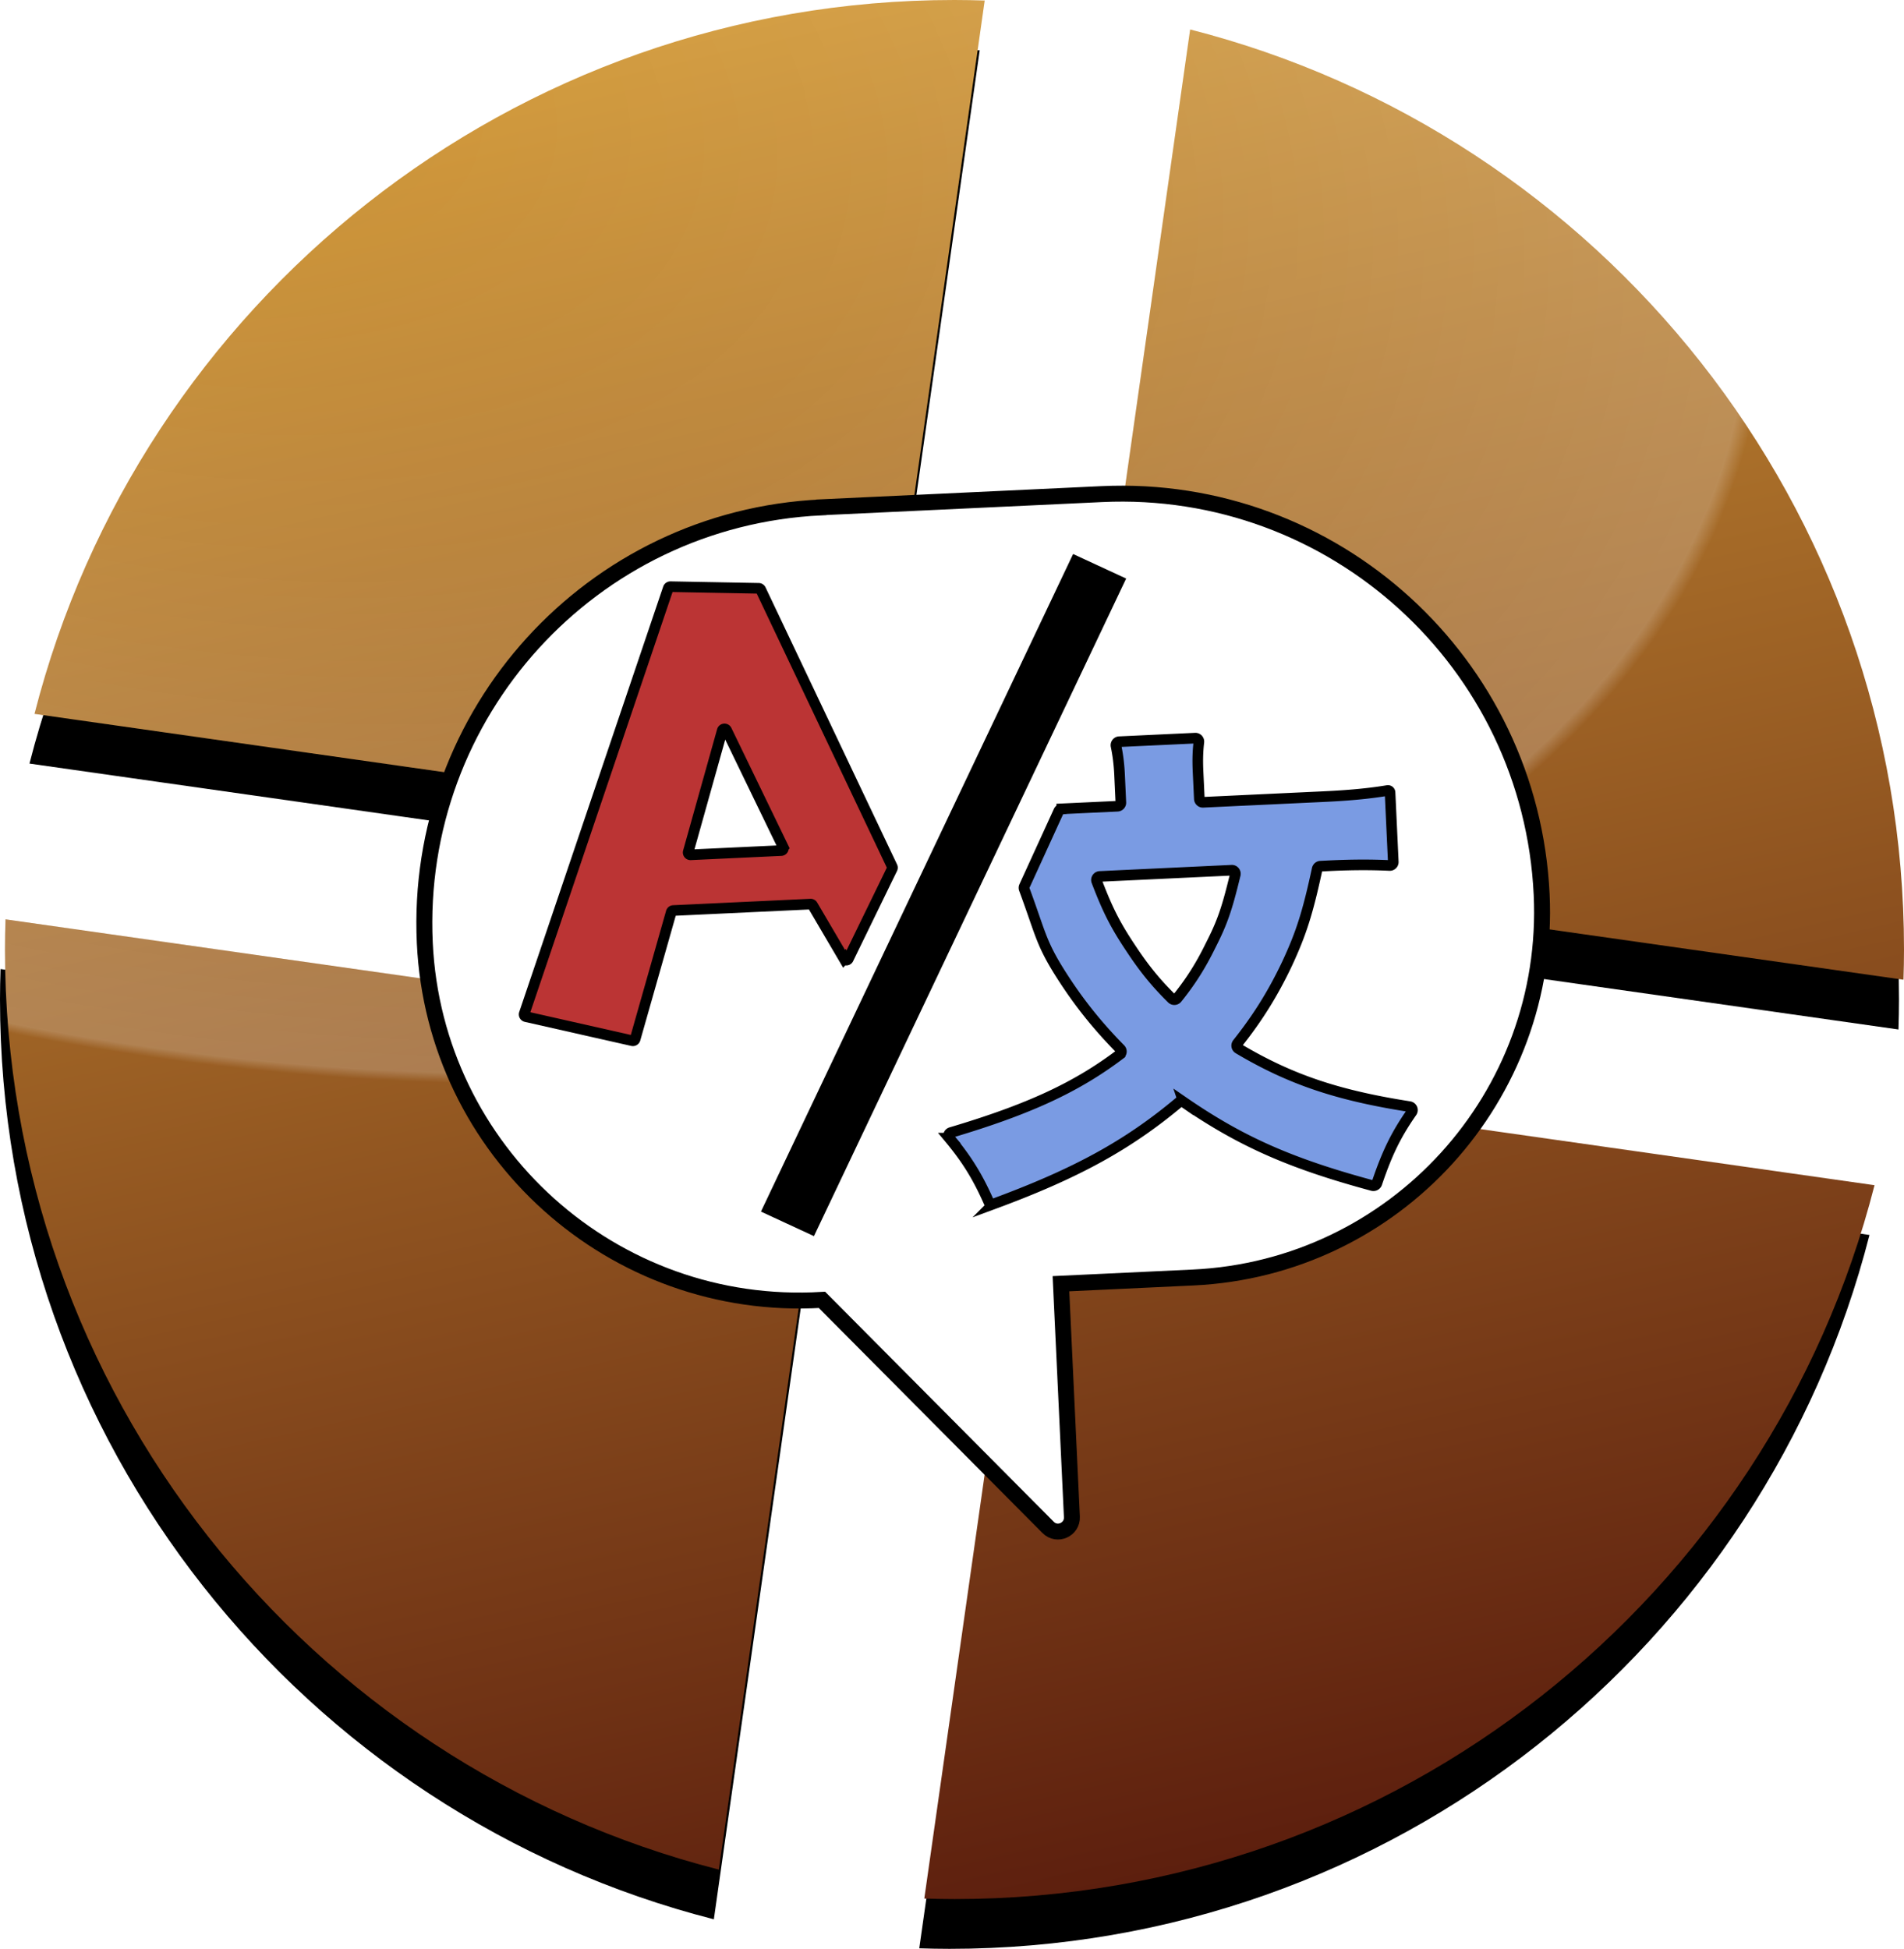<svg xmlns="http://www.w3.org/2000/svg" viewBox="0 0 358.53 366.95"><defs><filter id="prefix__c" filterUnits="userSpaceOnUse"><feOffset dx="5" dy="4"/><feGaussianBlur result="blur"/><feFlood flood-color="#000" flood-opacity=".75"/><feComposite in2="blur" operator="in"/><feComposite in="SourceGraphic"/></filter><filter id="prefix__d" filterUnits="userSpaceOnUse"><feOffset dx="1" dy="1"/><feGaussianBlur result="blur-2"/><feFlood flood-color="#000" flood-opacity="1"/><feComposite in2="blur-2" operator="in"/><feComposite in="SourceGraphic"/></filter><filter id="prefix__e" filterUnits="userSpaceOnUse"><feOffset dx="1" dy="1"/><feGaussianBlur result="blur-3"/><feFlood flood-color="#000" flood-opacity="1"/><feComposite in2="blur-3" operator="in"/><feComposite in="SourceGraphic"/></filter><radialGradient id="prefix__b" data-name="Dégradé sans nom 2" cx="138" cy="-163.54" fx="138" fy="-163.54" r="304.65" gradientTransform="rotate(12.2 478.148 -438.607) scale(1 -.6)" gradientUnits="userSpaceOnUse"><stop offset="0" stop-color="#fff" stop-opacity="0"/><stop offset=".47" stop-color="#fff" stop-opacity=".08"/><stop offset=".99" stop-color="#fff" stop-opacity=".21"/><stop offset="1" stop-color="#fff" stop-opacity="0"/></radialGradient><linearGradient id="prefix__a" data-name="Dégradé sans nom" x1="219.36" y1="-384.36" x2="140.11" y2="-35.58" gradientTransform="matrix(1 0 0 -1 0 -31.17)" gradientUnits="userSpaceOnUse"><stop offset="0" stop-color="#5d1f0e"/><stop offset="1" stop-color="#d09737"/></linearGradient></defs><g data-name="Layer 1"><g data-name="svg3428 copy"><path d="M223.17 14.92c77.28 19.74 134.42 89.81 134.42 173.24 0 1.9-.04 3.8-.1 5.69l-120.26-17.11c-3.52-18.12-15.26-33.29-31.18-41.51l17.12-120.31zM125.86 160.9c8.22-15.92 23.39-27.65 41.51-31.18L184.48 9.46c-1.89-.06-3.78-.1-5.69-.1-83.42.01-153.5 57.15-173.24 134.42l120.31 17.12zm25.67 80.19c-15.92-8.22-27.65-23.39-31.18-41.51L.1 182.47c-.06 1.89-.1 3.78-.1 5.69 0 83.42 57.14 153.5 134.42 173.24l17.11-120.31zm80.19-25.67c-8.22 15.92-23.39 27.66-41.51 31.18L173.1 366.86c1.89.06 3.79.1 5.69.1 83.42 0 153.5-57.14 173.24-134.42l-120.31-17.12z"/><path d="M224.11 5.55c77.28 19.73 134.42 89.81 134.42 173.24 0 1.9-.04 3.8-.1 5.69l-120.26-17.1c-3.52-18.12-15.26-33.29-31.18-41.51L224.11 5.55zm-97.3 145.98c8.22-15.92 23.39-27.65 41.51-31.18L185.42.1c-1.89-.06-3.78-.1-5.69-.1C96.31 0 26.23 57.14 6.5 134.42l120.31 17.12zm25.67 80.19c-15.92-8.22-27.65-23.39-31.18-41.51L1.04 173.11c-.06 1.89-.1 3.79-.1 5.69 0 83.42 57.14 153.5 134.42 173.24l17.11-120.31zm80.19-25.67c-8.22 15.92-23.39 27.65-41.51 31.18l-17.11 120.26c1.89.06 3.79.1 5.69.1 83.43 0 153.5-57.14 173.24-134.42l-120.31-17.12z" fill="url(#prefix__a)"/><path d="M224.11 5.55c77.28 19.73 134.42 89.81 134.42 173.24 0 1.9-.04 3.8-.1 5.69l-120.26-17.1c-3.52-18.12-15.26-33.29-31.18-41.51L224.11 5.55zm-97.3 145.98c8.22-15.92 23.39-27.65 41.51-31.18L185.42.1c-1.89-.06-3.78-.1-5.69-.1C96.31 0 26.23 57.14 6.5 134.42l120.31 17.12zm25.67 80.19c-15.92-8.22-27.65-23.39-31.18-41.51L1.04 173.11c-.06 1.89-.1 3.79-.1 5.69 0 83.42 57.14 153.5 134.42 173.24l17.11-120.31zm80.19-25.67c-8.22 15.92-23.39 27.65-41.51 31.18l-17.11 120.26c1.89.06 3.79.1 5.69.1 83.43 0 153.5-57.14 173.24-134.42l-120.31-17.12z" fill="url(#prefix__b)"/></g></g><g data-name="Calque 3" filter="url(#prefix__c)"><path d="M149.66 91.52l52.8-2.48c43.7-2.05 80.79 31.71 82.84 75.41h0c1.79 38.03-27.6 70.31-65.63 72.1l-24.89 1.17 2.06 43.92c.11 2.39-2.78 3.67-4.47 1.97l-42.59-42.85h0c-39.3 2.35-72.94-27.88-74.79-67.2h0c-2.03-43.27 31.4-79.99 74.66-82.02z" fill="#fff" stroke-width="3" stroke="#000" stroke-miterlimit="10"/><g filter="url(#prefix__d)"><path d="M152.94 175.54l-5.92-10.08a.44.44 0 00-.4-.22l-25.83 1.21c-.19 0-.35.14-.4.32l-6.79 23.89c-.06.22-.29.36-.52.31l-20.04-4.53a.445.445 0 01-.32-.57l27.11-80.1c.06-.18.23-.3.42-.3l16.61.31c.17 0 .32.1.39.25l24.76 52.16c.06.12.06.26 0 .38l-8.29 17.03c-.19.29-.64.25-.77-.07zm-11.46-21.02l-10.66-22.02c-.18-.36-.71-.32-.82.07l-6.4 22.83c-.08.29.14.57.44.56l17.06-.8c.31-.01.51-.35.37-.63z" stroke="#000" stroke-miterlimit="10" stroke-width="2" fill="#bb3434"/></g><path d="M148.27 228.76l-9.98-4.62 58.78-123.82 9.99 4.62-58.79 123.82z"/><g filter="url(#prefix__e)"><path d="M193.93 147.3l10.5-.49c.36-.02.65-.33.63-.69l-.24-5.21c-.09-1.99-.32-3.77-.67-5.45-.08-.4.2-.78.61-.8l14.31-.67c.41-.02.73.34.68.74-.2 1.69-.25 3.41-.16 5.4l.25 5.31c.02.36.33.65.69.63l22.56-1.06c4.94-.23 8.6-.57 12.2-1.16.23-.04.45.13.46.37l.61 13.06c.02.39-.3.71-.69.69-3.45-.16-6.96-.16-11.42.05l-1.6.08c-.3.01-.55.24-.62.53-1.75 8.11-2.95 11.99-5.65 17.8-2.65 5.6-5.52 10.2-9.36 15.04-.25.32-.17.79.18.99 9.8 5.82 18.67 8.79 32.2 10.91.49.08.73.64.44 1.04-3.09 4.44-4.69 7.87-6.57 13.4-.11.33-.48.53-.82.44-15.54-4.19-24.89-8.37-35.61-15.76a.66.66 0 00-.8.04c-9.66 8.09-19.35 13.42-34.98 19.18a.697.697 0 01-.85-.36c-2.05-4.62-4.02-7.91-7.45-12.04a.666.666 0 01.33-1.07c14.74-4.38 23.64-8.54 31.81-14.71a.67.67 0 00.07-1c-4.75-4.82-8.42-9.55-11.78-14.98-3.25-5.31-3.37-7.14-6.33-15.14a.647.647 0 01.02-.51l6.48-14.17c.1-.22.32-.37.57-.39zm7.17 12.73c-.45.02-.75.48-.59.9 2.03 5.32 3.47 8.22 6.48 12.71 2.61 3.95 4.84 6.61 7.67 9.4.28.28.75.25.99-.05 2.55-3.15 4.49-6.23 6.31-9.96 2.26-4.43 3.09-6.93 4.65-13.35.1-.43-.23-.84-.67-.82l-24.83 1.17z" fill="#7a9be3" stroke="#000" stroke-miterlimit="10" stroke-width="2"/></g></g></svg>